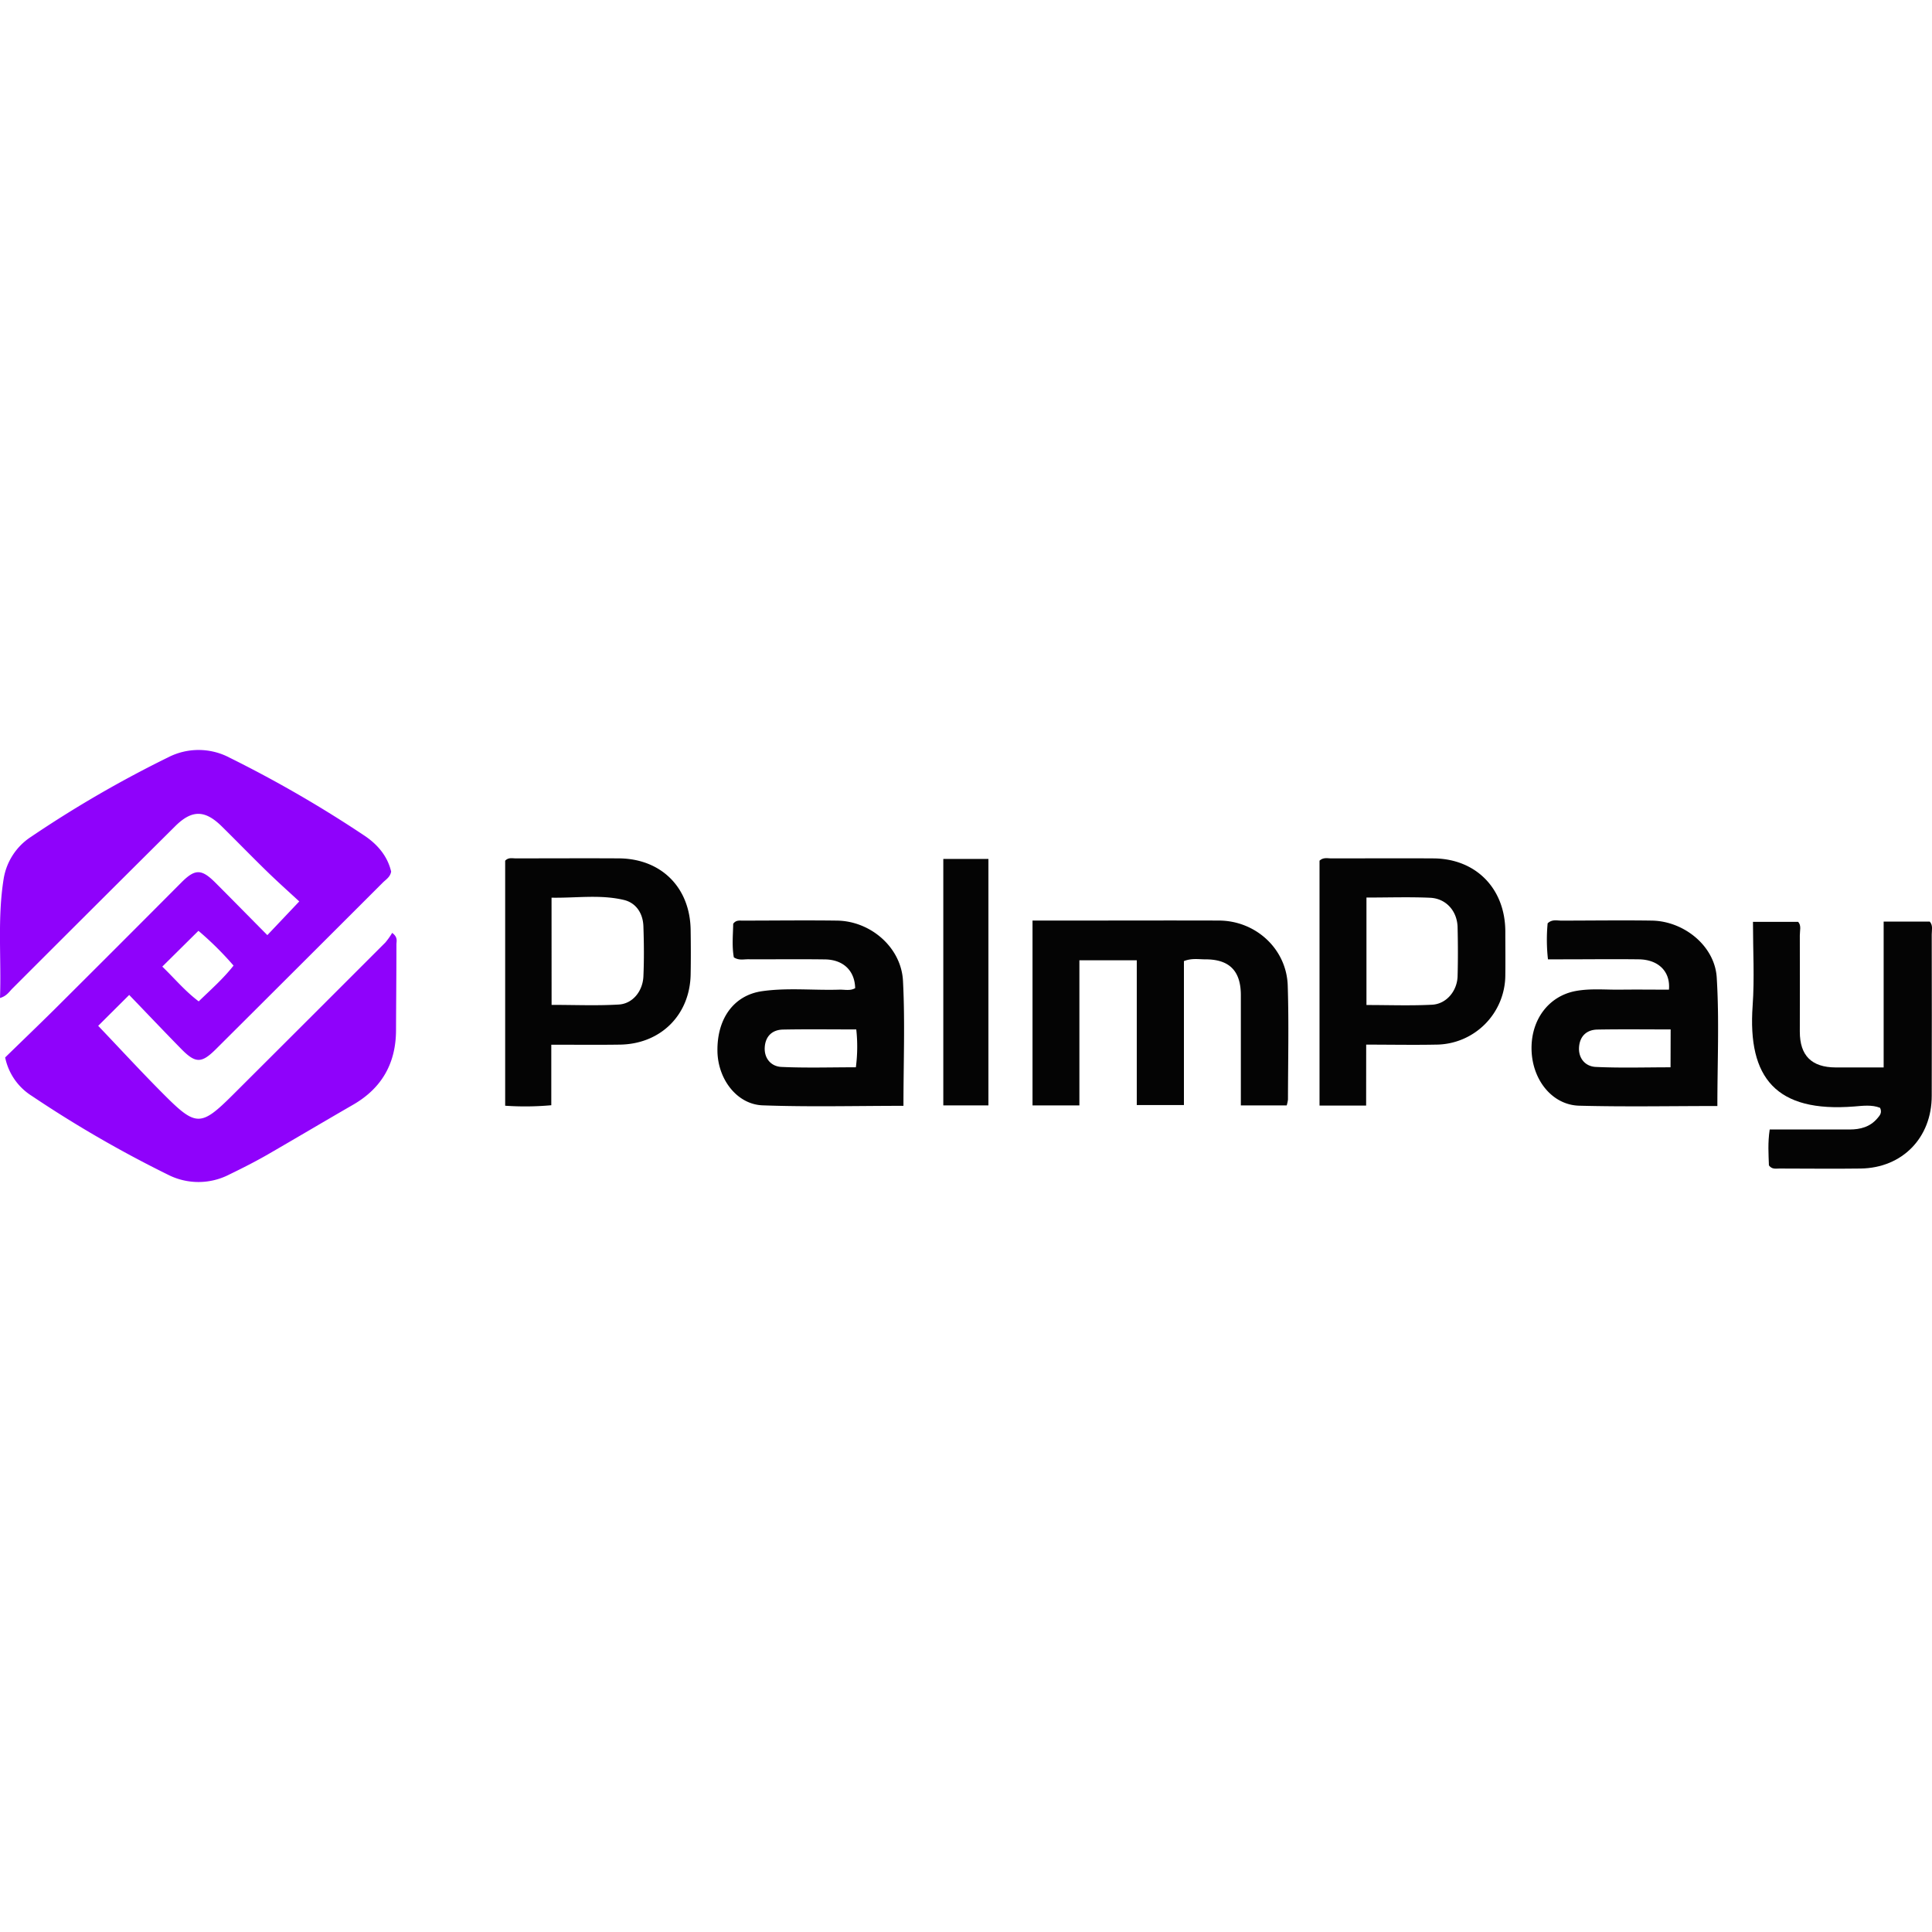 <?xml version="1.0"?>
<svg xmlns="http://www.w3.org/2000/svg" viewBox="0 0 712.11 159.24" width="40" height="40"><defs><style>.cls-1{fill:#8f02fb;}.cls-2{fill:#040404;}</style></defs><title>PalmPay</title><g id="&#x421;&#x43B;&#x43E;&#x439;_2" data-name="&#x421;&#x43B;&#x43E;&#x439; 2"><g id="&#x421;&#x43B;&#x43E;&#x439;_1-2" data-name="&#x421;&#x43B;&#x43E;&#x439; 1"><path class="cls-1" d="M47.62,90.29,36.19,101.67c8.29,8.69,16.27,17.38,24.6,25.7,11.49,11.48,13.37,11.36,25-.23Q113.93,99.08,142,71a25.4,25.4,0,0,0,2.55-3.59c2.19,1.63,1.57,3.07,1.57,4.26,0,10.5-.11,21-.15,31.49,0,12.2-5.15,21.43-15.8,27.58S109.23,143,98.69,149.09c-4.62,2.65-9.37,5.06-14.16,7.38a24.77,24.77,0,0,1-22.66.05,432.44,432.44,0,0,1-50.12-29,21.94,21.94,0,0,1-9.85-14.19c5.84-5.7,11.95-11.56,18-17.54q23.56-23.45,47-47c5-5,7.36-5,12.48.11,6.46,6.46,12.86,13,19.16,19.34l11.76-12.42c-3.49-3.23-7.8-7.07-11.94-11.1-5.61-5.46-11.06-11.09-16.64-16.58-6.2-6.1-11-6.17-17.19,0Q34.56,57.92,4.69,87.8C3.45,89,2.52,90.7,0,91.41.53,76.58-1,62,1.35,47.47A22.78,22.78,0,0,1,11.45,32,422.31,422.31,0,0,1,62,2.7a24.5,24.5,0,0,1,22.66.15,447.35,447.35,0,0,1,49.68,28.73c4.77,3.2,8.48,7.48,9.83,13.23-.33,2-1.85,2.88-3,4Q110.4,79.57,79.59,110.26c-5.32,5.3-7.52,5.31-12.85-.13C60.36,103.62,54.08,97,47.62,90.29Zm12.2-10.45c4.6,4.44,8.34,9,13.42,12.82,4.56-4.43,9-8.3,12.84-13.19A117.13,117.13,0,0,0,73.14,66.65Z"/><path class="cls-2" d="M380.57,62.87h16.76c17.33,0,34.66-.06,52,0,13.56.07,24.87,10.48,25.31,23.94.45,14,.11,28,.09,42a11.68,11.68,0,0,1-.47,2.19h-16.9c0-5.55,0-10.83,0-16.12,0-8.17,0-16.33,0-24.5,0-9-4.27-13.24-13.1-13.21-2.45,0-5-.5-7.88.64v53.06H419V77.52H397.85V131H380.57Z"/><path class="cls-2" d="M652,153.11c-.13-4-.46-8.3.29-13.23,9.89,0,19.66,0,29.42,0,4,0,7.58-.94,10.27-4.12.84-1,1.83-2,1-3.86-3-1.22-6.36-.75-9.55-.5C654.7,133.68,644.1,120.94,646,94.25c.72-10.09.12-20.28.12-30.91h16.64c1.27,1.32.62,3.25.63,5,.06,11.83,0,23.65,0,35.48,0,8.87,4.38,13.15,13.21,13.19,5.64,0,11.28,0,17.69,0V63.26h17c1.26,1.42.71,3.16.72,4.77q.06,29.73,0,59.46c0,15.43-10.85,26.57-26.19,26.78-10,.14-20,0-30,0C654.56,154.28,653.13,154.64,652,153.11Z"/><path class="cls-2" d="M503.54,131.07H486.36V40.81c1.41-1.33,3-.85,4.42-.85,12.49,0,25-.08,37.46,0C543.93,40,554.76,51,554.84,66.8c0,5.33.07,10.66,0,16a25.68,25.68,0,0,1-25.67,25.8c-8.3.16-16.6,0-25.61,0Zm.12-76.68V94c8.31,0,16.26.3,24.18-.11,5.3-.27,9.27-5.07,9.41-10.54.16-6,.14-12,0-18S533,54.74,527.14,54.47C519.53,54.13,511.88,54.39,503.67,54.39Z"/><path class="cls-2" d="M203.2,108.63v22.31a106.43,106.43,0,0,1-17,.18V40.81c1.19-1.27,2.6-.86,3.87-.86,12.65,0,25.31-.07,38,0,15.62.09,26.27,10.71,26.49,26.35.08,5.49.1,11,0,16.48-.29,14.92-11.08,25.61-26.08,25.82C220.34,108.72,212.21,108.63,203.2,108.63Zm.11-14.68c8.6,0,16.72.35,24.78-.13,5.09-.3,8.81-4.88,9.06-10.36.27-6.14.21-12.3,0-18.45-.15-4.78-2.68-8.67-7.21-9.74-8.74-2.07-17.65-.66-26.65-.83Z"/><path class="cls-2" d="M333,131.16c-17.65,0-34.79.45-51.89-.18-9.5-.35-16.5-9.64-16.67-19.92-.2-12,6-20.68,16.48-22.16,9.42-1.34,19-.26,28.44-.56,2-.06,4,.52,5.84-.55-.13-6.38-4.31-10.5-11.1-10.6-9.49-.13-19,0-28.48-.05-1.61,0-3.32.47-5.14-.71-.74-4.08-.3-8.35-.23-12.37,1-1.39,2.22-1.17,3.35-1.17,11.66,0,23.32-.16,35,0,12.35.2,23.61,9.92,24.23,22.24C333.61,100.25,333,115.4,333,131.16ZM315.61,103c-9.35,0-18.16-.12-27,.05-4.08.08-6.52,2.58-6.74,6.61s2.36,7,6.17,7.16c9.07.42,18.17.13,27.42.13A58.32,58.32,0,0,0,315.61,103Z"/><path class="cls-2" d="M633,131.23c-17.32,0-34.14.33-50.94-.12-9.85-.27-17.14-9.32-17.54-20.28-.41-11.2,6.18-20.13,16.3-22,5.45-1,11-.42,16.46-.49,6-.08,11.95,0,17.87,0,.61-6.66-3.85-11.08-11.1-11.18-9.33-.12-18.66,0-28,0h-5.49a64.3,64.3,0,0,1-.12-13.27c1.65-1.56,3.4-1,5-1,11.16,0,22.33-.17,33.49,0,11.75.21,23.1,9.32,23.83,20.93C633.73,99.41,633,115.07,633,131.23ZM615.78,103c-9.35,0-18.16-.11-27,.05-4.07.08-6.53,2.54-6.77,6.59s2.35,7,6.15,7.18c9.08.43,18.19.14,27.58.14Z"/><path class="cls-2" d="M347.69,40.16h16.63V131H347.69Z"/></g></g></svg>
